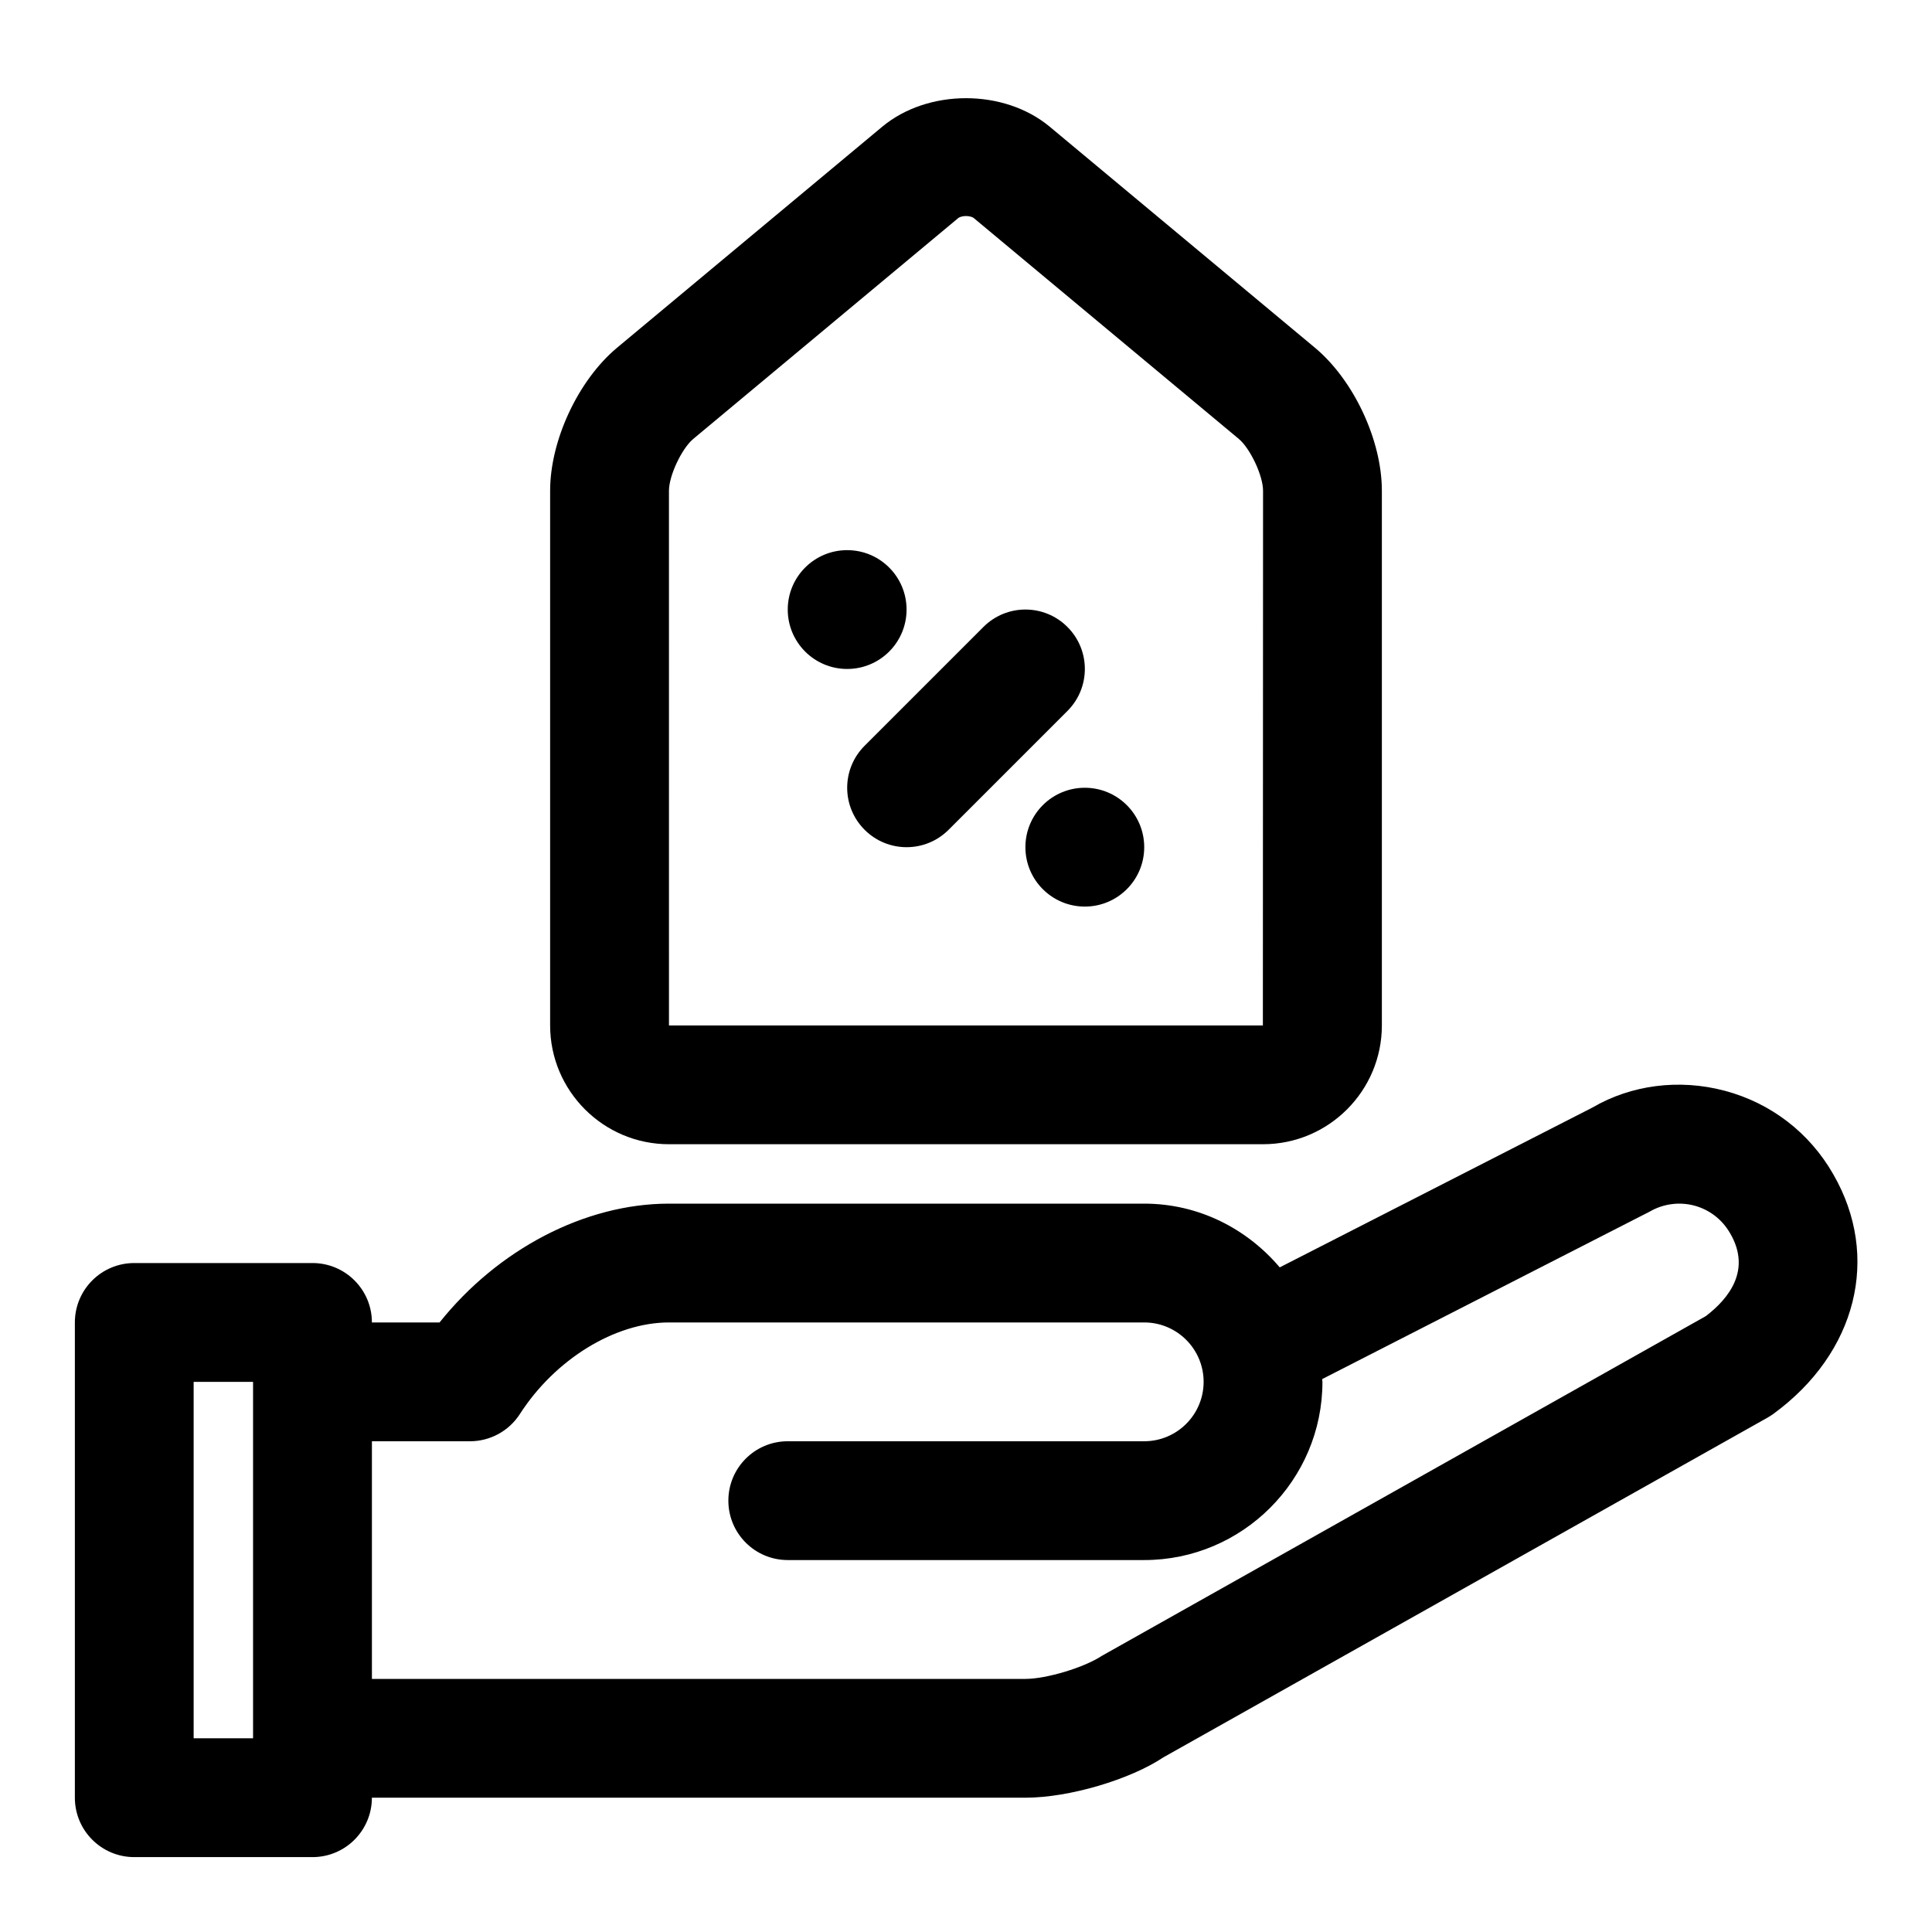 <?xml version="1.0" encoding="UTF-8"?>
<!-- Uploaded to: ICON Repo, www.svgrepo.com, Generator: ICON Repo Mixer Tools -->
<svg fill="#000000" width="800px" height="800px" version="1.1" viewBox="144 144 512 512" xmlns="http://www.w3.org/2000/svg">
 <g>
  <path d="m321.28 447.23h157.44c17.367 0 31.488-14.121 31.488-31.488v-141.7c0-13.398-7.477-29.348-17.758-37.91l-70.281-58.566c-12.09-10.059-32.242-10.059-44.352 0l-70.25 58.551c-10.297 8.578-17.777 24.527-17.777 37.926v141.7c0 17.367 14.125 31.488 31.488 31.488zm0-173.18c0-3.984 3.371-11.164 6.438-13.73l70.25-58.551c0.254-0.207 1.012-0.52 2.035-0.52s1.777 0.316 2.016 0.504l70.281 58.566c3.051 2.566 6.422 9.746 6.422 13.73l-0.047 141.7h-157.39z"/>
  <path d="m384.25 305.54c0 8.695-7.047 15.742-15.742 15.742-8.695 0-15.746-7.047-15.746-15.742 0-8.695 7.051-15.746 15.746-15.746 8.695 0 15.742 7.051 15.742 15.746"/>
  <path d="m447.23 368.51c0 8.695-7.047 15.742-15.742 15.742-8.695 0-15.746-7.047-15.746-15.742 0-8.695 7.051-15.746 15.746-15.746 8.695 0 15.742 7.051 15.742 15.746"/>
  <path d="m426.88 310.15c-6.156-6.156-16.105-6.156-22.262 0l-31.488 31.488c-6.156 6.156-6.156 16.105 0 22.262 3.07 3.07 7.098 4.613 11.129 4.613s8.062-1.543 11.133-4.613l31.488-31.488c6.156-6.156 6.156-16.105 0-22.262z"/>
  <path d="m629.83 455.18c-6.297-11.004-16.5-18.844-28.703-22.105-12.203-3.258-24.922-1.527-35.094 4.426l-82.891 42.367c-8.691-10.25-21.477-16.891-35.914-16.891h-125.95c-22.293 0-45.344 12.137-60.789 31.488l-17.93-0.004c0-8.691-7.039-15.742-15.742-15.742h-47.234c-8.707 0-15.742 7.055-15.742 15.742v125.95c0 8.691 7.039 15.742 15.742 15.742h47.23c8.707 0 15.742-7.055 15.742-15.742h173.18c11.668 0 27.82-4.848 36.59-10.707l160.05-89.992c0.535-0.301 1.055-0.645 1.574-1.008 22.125-16.152 28.5-41.688 15.875-63.527zm-434.51 149.49v-94.465h15.742v94.465zm400.75-111.89-160.13 90.07c-4.644 3.074-14.641 6.078-20.199 6.078h-173.18v-62.977h25.977c5.352 0 10.344-2.723 13.242-7.227 9.336-14.516 25.207-24.262 39.5-24.262h125.95c8.691 0 15.742 7.07 15.742 15.742 0 8.676-7.055 15.742-15.742 15.742h-94.465c-8.707 0-15.742 7.055-15.742 15.742 0 8.691 7.039 15.742 15.742 15.742h94.465c26.039 0 47.23-21.191 47.23-47.23 0-0.25-0.078-0.488-0.078-0.723l86.734-44.352c3.637-2.125 7.887-2.676 11.871-1.637 4.047 1.086 7.43 3.684 9.555 7.414 5.574 9.629-0.266 17.121-6.469 21.875z"/>
 </g>
</svg>